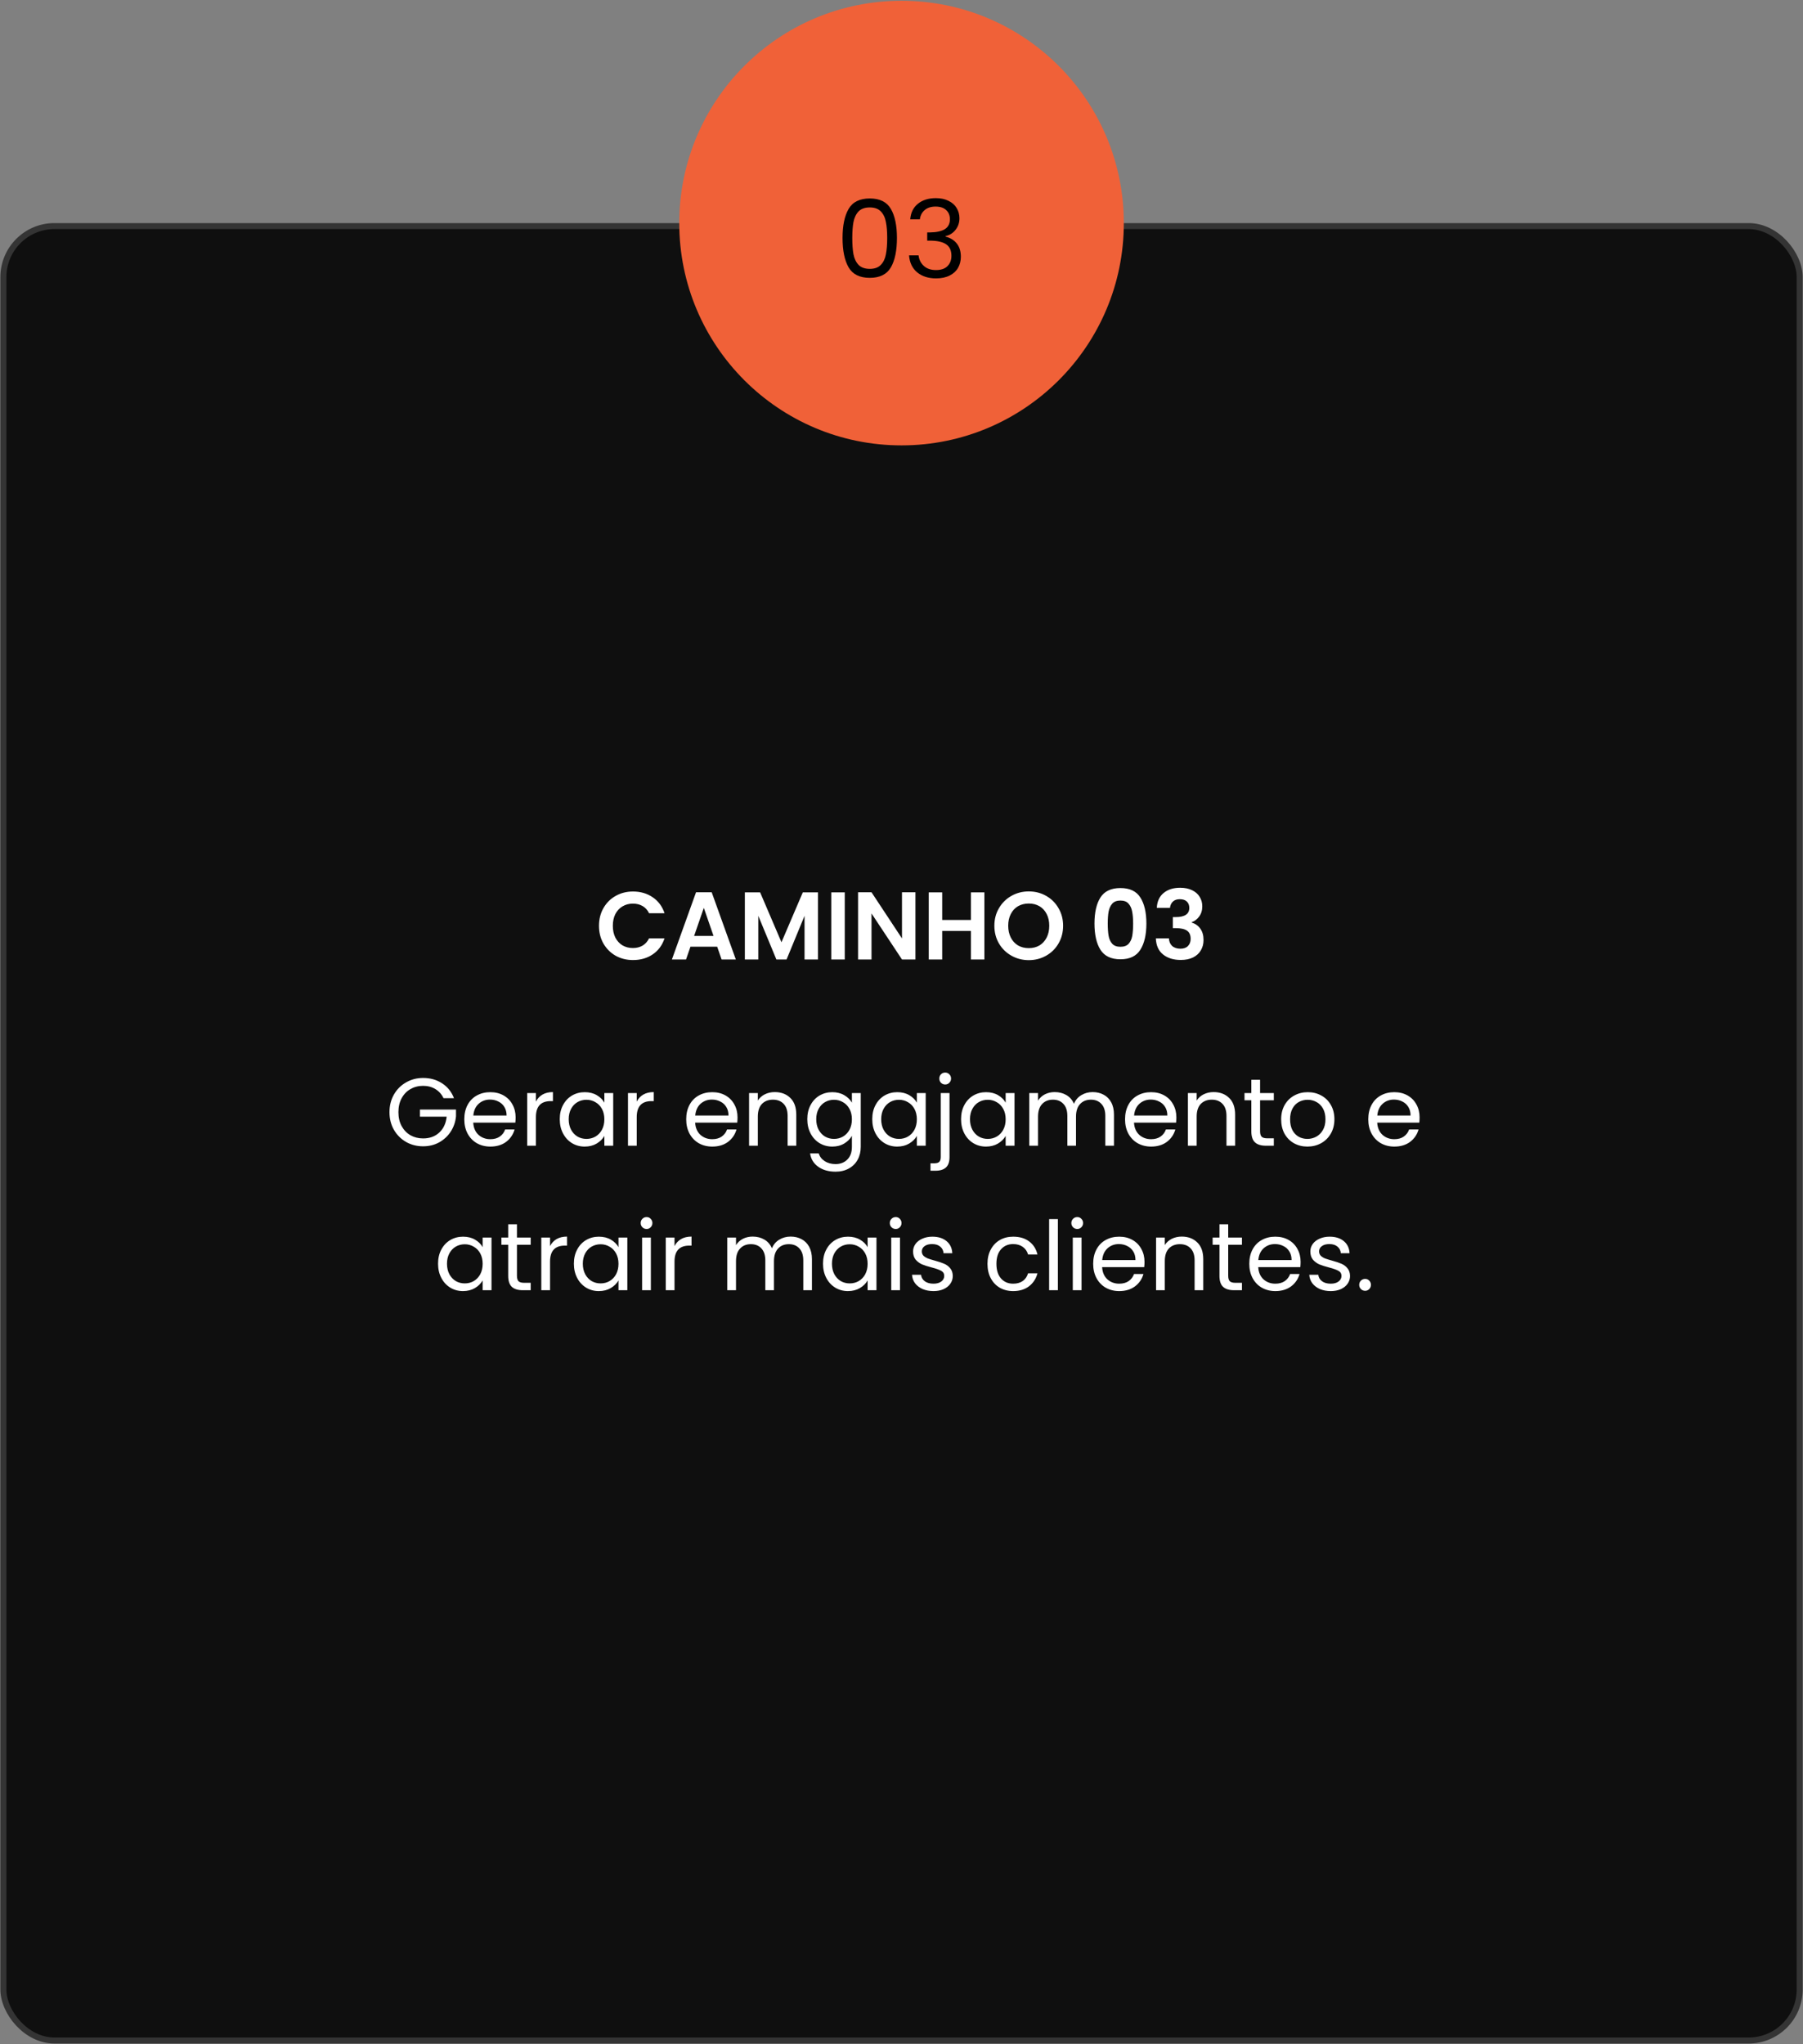 <svg xmlns="http://www.w3.org/2000/svg" width="1435" height="1627" viewBox="0 0 1435 1627" fill="none"><rect x="0" y="0" width="1435" height="1627" fill="#808080" stroke="none"/><rect x="2.694" y="179.928" width="1429.67" height="1444.02" rx="40.643" fill="#0F0F0F" stroke="#343434" stroke-width="4.782"></rect><path d="M352.979 873.955C351.5 870.844 349.358 868.447 346.553 866.764C343.748 865.03 340.483 864.163 336.76 864.163C333.037 864.163 329.671 865.03 326.662 866.764C323.703 868.447 321.357 870.895 319.623 874.108C317.94 877.27 317.099 880.943 317.099 885.125C317.099 889.307 317.94 892.979 319.623 896.142C321.357 899.304 323.703 901.752 326.662 903.486C329.671 905.169 333.037 906.011 336.76 906.011C341.962 906.011 346.247 904.455 349.613 901.344C352.979 898.233 354.943 894.025 355.504 888.721H334.236V883.059H362.925V888.415C362.517 892.801 361.14 896.83 358.793 900.502C356.447 904.124 353.362 907.005 349.536 909.147C345.711 911.238 341.452 912.284 336.76 912.284C331.813 912.284 327.299 911.136 323.219 908.841C319.139 906.495 315.9 903.256 313.503 899.125C311.157 894.994 309.984 890.327 309.984 885.125C309.984 879.923 311.157 875.256 313.503 871.125C315.9 866.942 319.139 863.704 323.219 861.409C327.299 859.062 331.813 857.889 336.76 857.889C342.421 857.889 347.42 859.292 351.755 862.097C356.141 864.902 359.329 868.855 361.318 873.955H352.979ZM410.382 889.256C410.382 890.582 410.305 891.985 410.152 893.464H376.643C376.898 897.595 378.301 900.834 380.851 903.18C383.452 905.475 386.589 906.623 390.261 906.623C393.27 906.623 395.769 905.934 397.759 904.557C399.799 903.129 401.227 901.242 402.043 898.896H409.54C408.418 902.925 406.174 906.215 402.808 908.765C399.442 911.264 395.259 912.513 390.261 912.513C386.283 912.513 382.713 911.621 379.551 909.836C376.439 908.051 373.991 905.526 372.206 902.262C370.421 898.947 369.529 895.122 369.529 890.786C369.529 886.451 370.396 882.651 372.13 879.387C373.864 876.123 376.286 873.624 379.398 871.89C382.56 870.105 386.181 869.212 390.261 869.212C394.239 869.212 397.759 870.079 400.819 871.813C403.879 873.547 406.225 875.944 407.857 879.005C409.54 882.014 410.382 885.431 410.382 889.256ZM403.19 887.803C403.19 885.15 402.604 882.881 401.431 880.994C400.258 879.056 398.651 877.602 396.611 876.633C394.622 875.613 392.403 875.103 389.955 875.103C386.436 875.103 383.427 876.225 380.928 878.469C378.48 880.713 377.077 883.824 376.72 887.803H403.19ZM426.533 876.709C427.757 874.312 429.491 872.451 431.736 871.125C434.031 869.799 436.81 869.136 440.074 869.136V876.327H438.238C430.435 876.327 426.533 880.56 426.533 889.027V911.825H419.571V869.901H426.533V876.709ZM445.51 890.71C445.51 886.426 446.377 882.677 448.111 879.464C449.845 876.199 452.217 873.675 455.226 871.89C458.286 870.105 461.678 869.212 465.401 869.212C469.073 869.212 472.261 870.003 474.964 871.584C477.667 873.165 479.682 875.154 481.008 877.551V869.901H488.046V911.825H481.008V904.022C479.631 906.47 477.565 908.51 474.811 910.142C472.108 911.723 468.946 912.513 465.324 912.513C461.601 912.513 458.235 911.595 455.226 909.759C452.217 907.923 449.845 905.348 448.111 902.032C446.377 898.717 445.51 894.943 445.51 890.71ZM481.008 890.786C481.008 887.624 480.37 884.87 479.095 882.524C477.82 880.178 476.086 878.393 473.893 877.168C471.751 875.893 469.379 875.256 466.778 875.256C464.177 875.256 461.805 875.868 459.663 877.092C457.521 878.316 455.812 880.101 454.537 882.447C453.262 884.793 452.625 887.548 452.625 890.71C452.625 893.923 453.262 896.728 454.537 899.125C455.812 901.471 457.521 903.282 459.663 904.557C461.805 905.781 464.177 906.393 466.778 906.393C469.379 906.393 471.751 905.781 473.893 904.557C476.086 903.282 477.82 901.471 479.095 899.125C480.37 896.728 481.008 893.948 481.008 890.786ZM506.773 876.709C507.997 874.312 509.731 872.451 511.975 871.125C514.27 869.799 517.05 869.136 520.314 869.136V876.327H518.478C510.675 876.327 506.773 880.56 506.773 889.027V911.825H499.811V869.901H506.773V876.709ZM586.999 889.256C586.999 890.582 586.923 891.985 586.77 893.464H553.261C553.516 897.595 554.918 900.834 557.469 903.18C560.07 905.475 563.206 906.623 566.879 906.623C569.888 906.623 572.387 905.934 574.376 904.557C576.416 903.129 577.844 901.242 578.66 898.896H586.158C585.036 902.925 582.791 906.215 579.425 908.765C576.059 911.264 571.877 912.513 566.879 912.513C562.9 912.513 559.33 911.621 556.168 909.836C553.057 908.051 550.609 905.526 548.824 902.262C547.038 898.947 546.146 895.122 546.146 890.786C546.146 886.451 547.013 882.651 548.747 879.387C550.481 876.123 552.904 873.624 556.015 871.89C559.177 870.105 562.798 869.212 566.879 869.212C570.857 869.212 574.376 870.079 577.436 871.813C580.496 873.547 582.842 875.944 584.475 879.005C586.158 882.014 586.999 885.431 586.999 889.256ZM579.808 887.803C579.808 885.15 579.221 882.881 578.048 880.994C576.875 879.056 575.269 877.602 573.228 876.633C571.239 875.613 569.021 875.103 566.573 875.103C563.053 875.103 560.044 876.225 557.545 878.469C555.097 880.713 553.694 883.824 553.337 887.803H579.808ZM616.615 869.136C621.716 869.136 625.847 870.691 629.009 873.802C632.171 876.862 633.752 881.3 633.752 887.114V911.825H626.867V888.109C626.867 883.926 625.821 880.739 623.73 878.546C621.639 876.301 618.783 875.179 615.162 875.179C611.49 875.179 608.557 876.327 606.364 878.622C604.222 880.917 603.151 884.258 603.151 888.644V911.825H596.189V869.901H603.151V875.868C604.528 873.726 606.389 872.068 608.735 870.895C611.133 869.722 613.759 869.136 616.615 869.136ZM662.415 869.212C666.036 869.212 669.198 870.003 671.901 871.584C674.655 873.165 676.695 875.154 678.021 877.551V869.901H685.06V912.743C685.06 916.568 684.244 919.96 682.612 922.918C680.98 925.927 678.633 928.273 675.573 929.956C672.564 931.64 669.045 932.481 665.016 932.481C659.507 932.481 654.917 931.181 651.245 928.579C647.573 925.978 645.405 922.434 644.742 917.945H651.627C652.392 920.495 653.974 922.536 656.371 924.066C658.768 925.647 661.65 926.437 665.016 926.437C668.841 926.437 671.952 925.239 674.349 922.842C676.797 920.444 678.021 917.078 678.021 912.743V903.945C676.644 906.393 674.604 908.433 671.901 910.065C669.198 911.697 666.036 912.513 662.415 912.513C658.691 912.513 655.3 911.595 652.239 909.759C649.23 907.923 646.859 905.348 645.125 902.032C643.39 898.717 642.523 894.943 642.523 890.71C642.523 886.426 643.39 882.677 645.125 879.464C646.859 876.199 649.23 873.675 652.239 871.89C655.3 870.105 658.691 869.212 662.415 869.212ZM678.021 890.786C678.021 887.624 677.384 884.87 676.109 882.524C674.834 880.178 673.1 878.393 670.907 877.168C668.764 875.893 666.393 875.256 663.792 875.256C661.19 875.256 658.819 875.868 656.677 877.092C654.535 878.316 652.826 880.101 651.551 882.447C650.276 884.793 649.638 887.548 649.638 890.71C649.638 893.923 650.276 896.728 651.551 899.125C652.826 901.471 654.535 903.282 656.677 904.557C658.819 905.781 661.19 906.393 663.792 906.393C666.393 906.393 668.764 905.781 670.907 904.557C673.1 903.282 674.834 901.471 676.109 899.125C677.384 896.728 678.021 893.948 678.021 890.786ZM694.224 890.71C694.224 886.426 695.091 882.677 696.825 879.464C698.559 876.199 700.93 873.675 703.94 871.89C707 870.105 710.392 869.212 714.115 869.212C717.787 869.212 720.975 870.003 723.678 871.584C726.381 873.165 728.396 875.154 729.722 877.551V869.901H736.76V911.825H729.722V904.022C728.345 906.47 726.279 908.51 723.525 910.142C720.822 911.723 717.659 912.513 714.038 912.513C710.315 912.513 706.949 911.595 703.94 909.759C700.93 907.923 698.559 905.348 696.825 902.032C695.091 898.717 694.224 894.943 694.224 890.71ZM729.722 890.786C729.722 887.624 729.084 884.87 727.809 882.524C726.534 880.178 724.8 878.393 722.607 877.168C720.465 875.893 718.093 875.256 715.492 875.256C712.891 875.256 710.519 875.868 708.377 877.092C706.235 878.316 704.526 880.101 703.251 882.447C701.976 884.793 701.339 887.548 701.339 890.71C701.339 893.923 701.976 896.728 703.251 899.125C704.526 901.471 706.235 903.282 708.377 904.557C710.519 905.781 712.891 906.393 715.492 906.393C718.093 906.393 720.465 905.781 722.607 904.557C724.8 903.282 726.534 901.471 727.809 899.125C729.084 896.728 729.722 893.948 729.722 890.786ZM752.274 863.092C750.948 863.092 749.826 862.633 748.907 861.715C748.04 860.797 747.607 859.675 747.607 858.348C747.607 857.022 748.04 855.9 748.907 854.982C749.826 854.064 750.948 853.605 752.274 853.605C753.6 853.605 754.696 854.064 755.563 854.982C756.481 855.9 756.94 857.022 756.94 858.348C756.94 859.675 756.481 860.797 755.563 861.715C754.696 862.633 753.6 863.092 752.274 863.092ZM755.716 920.929C755.716 924.652 754.773 927.381 752.886 929.115C750.999 930.849 748.244 931.716 744.623 931.716H740.568V925.825H743.476C745.414 925.825 746.765 925.443 747.53 924.678C748.346 923.913 748.754 922.612 748.754 920.776V869.901H755.716V920.929ZM764.9 890.71C764.9 886.426 765.768 882.677 767.502 879.464C769.236 876.199 771.607 873.675 774.617 871.89C777.677 870.105 781.068 869.212 784.792 869.212C788.464 869.212 791.651 870.003 794.355 871.584C797.058 873.165 799.072 875.154 800.398 877.551V869.901H807.437V911.825H800.398V904.022C799.021 906.47 796.956 908.51 794.202 910.142C791.498 911.723 788.336 912.513 784.715 912.513C780.992 912.513 777.626 911.595 774.617 909.759C771.607 907.923 769.236 905.348 767.502 902.032C765.768 898.717 764.9 894.943 764.9 890.71ZM800.398 890.786C800.398 887.624 799.761 884.87 798.486 882.524C797.211 880.178 795.477 878.393 793.284 877.168C791.141 875.893 788.77 875.256 786.169 875.256C783.568 875.256 781.196 875.868 779.054 877.092C776.912 878.316 775.203 880.101 773.928 882.447C772.653 884.793 772.015 887.548 772.015 890.71C772.015 893.923 772.653 896.728 773.928 899.125C775.203 901.471 776.912 903.282 779.054 904.557C781.196 905.781 783.568 906.393 786.169 906.393C788.77 906.393 791.141 905.781 793.284 904.557C795.477 903.282 797.211 901.471 798.486 899.125C799.761 896.728 800.398 893.948 800.398 890.786ZM869.618 869.136C872.882 869.136 875.789 869.824 878.34 871.201C880.89 872.527 882.904 874.542 884.383 877.245C885.863 879.948 886.602 883.238 886.602 887.114V911.825H879.717V888.109C879.717 883.926 878.671 880.739 876.58 878.546C874.54 876.301 871.76 875.179 868.241 875.179C864.62 875.179 861.738 876.352 859.596 878.699C857.454 880.994 856.383 884.334 856.383 888.721V911.825H849.497V888.109C849.497 883.926 848.452 880.739 846.361 878.546C844.321 876.301 841.541 875.179 838.022 875.179C834.401 875.179 831.519 876.352 829.377 878.699C827.235 880.994 826.164 884.334 826.164 888.721V911.825H819.202V869.901H826.164V875.944C827.541 873.751 829.377 872.068 831.672 870.895C834.018 869.722 836.594 869.136 839.399 869.136C842.918 869.136 846.029 869.926 848.732 871.507C851.436 873.088 853.45 875.409 854.776 878.469C855.949 875.511 857.887 873.216 860.591 871.584C863.294 869.952 866.303 869.136 869.618 869.136ZM936.274 889.256C936.274 890.582 936.198 891.985 936.045 893.464H902.536C902.791 897.595 904.193 900.834 906.744 903.18C909.345 905.475 912.481 906.623 916.154 906.623C919.163 906.623 921.662 905.934 923.651 904.557C925.691 903.129 927.119 901.242 927.935 898.896H935.433C934.311 902.925 932.067 906.215 928.7 908.765C925.334 911.264 921.152 912.513 916.154 912.513C912.175 912.513 908.605 911.621 905.443 909.836C902.332 908.051 899.884 905.526 898.099 902.262C896.314 898.947 895.421 895.122 895.421 890.786C895.421 886.451 896.288 882.651 898.022 879.387C899.756 876.123 902.179 873.624 905.29 871.89C908.452 870.105 912.073 869.212 916.154 869.212C920.132 869.212 923.651 870.079 926.711 871.813C929.771 873.547 932.118 875.944 933.75 879.005C935.433 882.014 936.274 885.431 936.274 889.256ZM929.083 887.803C929.083 885.15 928.496 882.881 927.323 880.994C926.15 879.056 924.544 877.602 922.504 876.633C920.514 875.613 918.296 875.103 915.848 875.103C912.328 875.103 909.319 876.225 906.82 878.469C904.372 880.713 902.969 883.824 902.612 887.803H929.083ZM965.89 869.136C970.991 869.136 975.122 870.691 978.284 873.802C981.446 876.862 983.027 881.3 983.027 887.114V911.825H976.142V888.109C976.142 883.926 975.096 880.739 973.005 878.546C970.914 876.301 968.058 875.179 964.437 875.179C960.765 875.179 957.832 876.327 955.639 878.622C953.497 880.917 952.426 884.258 952.426 888.644V911.825H945.464V869.901H952.426V875.868C953.803 873.726 955.664 872.068 958.01 870.895C960.408 869.722 963.034 869.136 965.89 869.136ZM1002.89 875.638V900.349C1002.89 902.389 1003.33 903.843 1004.19 904.71C1005.06 905.526 1006.56 905.934 1008.71 905.934H1013.83V911.825H1007.56C1003.68 911.825 1000.78 910.932 998.837 909.147C996.899 907.362 995.93 904.43 995.93 900.349V875.638H990.498V869.901H995.93V859.343H1002.89V869.901H1013.83V875.638H1002.89ZM1040.55 912.513C1036.62 912.513 1033.05 911.621 1029.84 909.836C1026.68 908.051 1024.18 905.526 1022.34 902.262C1020.56 898.947 1019.67 895.122 1019.67 890.786C1019.67 886.502 1020.58 882.728 1022.42 879.464C1024.31 876.148 1026.86 873.624 1030.07 871.89C1033.28 870.105 1036.88 869.212 1040.86 869.212C1044.84 869.212 1048.43 870.105 1051.64 871.89C1054.86 873.624 1057.38 876.123 1059.22 879.387C1061.11 882.651 1062.05 886.451 1062.05 890.786C1062.05 895.122 1061.08 898.947 1059.14 902.262C1057.25 905.526 1054.68 908.051 1051.42 909.836C1048.15 911.621 1044.53 912.513 1040.55 912.513ZM1040.55 906.393C1043.05 906.393 1045.4 905.807 1047.59 904.634C1049.78 903.46 1051.54 901.701 1052.87 899.355C1054.25 897.009 1054.93 894.152 1054.93 890.786C1054.93 887.42 1054.27 884.564 1052.95 882.218C1051.62 879.872 1049.88 878.138 1047.74 877.015C1045.6 875.842 1043.28 875.256 1040.78 875.256C1038.23 875.256 1035.88 875.842 1033.74 877.015C1031.65 878.138 1029.97 879.872 1028.69 882.218C1027.42 884.564 1026.78 887.42 1026.78 890.786C1026.78 894.203 1027.39 897.085 1028.62 899.431C1029.89 901.777 1031.57 903.537 1033.67 904.71C1035.76 905.832 1038.05 906.393 1040.55 906.393ZM1129.85 889.256C1129.85 890.582 1129.77 891.985 1129.62 893.464H1096.11C1096.37 897.595 1097.77 900.834 1100.32 903.18C1102.92 905.475 1106.06 906.623 1109.73 906.623C1112.74 906.623 1115.24 905.934 1117.23 904.557C1119.27 903.129 1120.7 901.242 1121.51 898.896H1129.01C1127.89 902.925 1125.64 906.215 1122.28 908.765C1118.91 911.264 1114.73 912.513 1109.73 912.513C1105.75 912.513 1102.18 911.621 1099.02 909.836C1095.91 908.051 1093.46 905.526 1091.68 902.262C1089.89 898.947 1089 895.122 1089 890.786C1089 886.451 1089.86 882.651 1091.6 879.387C1093.33 876.123 1095.76 873.624 1098.87 871.89C1102.03 870.105 1105.65 869.212 1109.73 869.212C1113.71 869.212 1117.23 870.079 1120.29 871.813C1123.35 873.547 1125.69 875.944 1127.33 879.005C1129.01 882.014 1129.85 885.431 1129.85 889.256ZM1122.66 887.803C1122.66 885.15 1122.07 882.881 1120.9 880.994C1119.73 879.056 1118.12 877.602 1116.08 876.633C1114.09 875.613 1111.87 875.103 1109.42 875.103C1105.91 875.103 1102.9 876.225 1100.4 878.469C1097.95 880.713 1096.55 883.824 1096.19 887.803H1122.66ZM348.647 1005.71C348.647 1001.43 349.514 997.677 351.248 994.464C352.982 991.199 355.354 988.675 358.363 986.89C361.423 985.105 364.815 984.212 368.538 984.212C372.21 984.212 375.398 985.003 378.101 986.584C380.804 988.165 382.819 990.154 384.145 992.551V984.901H391.183V1026.82H384.145V1019.02C382.768 1021.47 380.702 1023.51 377.948 1025.14C375.245 1026.72 372.083 1027.51 368.461 1027.51C364.738 1027.51 361.372 1026.6 358.363 1024.76C355.354 1022.92 352.982 1020.35 351.248 1017.03C349.514 1013.72 348.647 1009.94 348.647 1005.71ZM384.145 1005.79C384.145 1002.62 383.507 999.87 382.232 997.524C380.957 995.178 379.223 993.393 377.03 992.168C374.888 990.893 372.516 990.256 369.915 990.256C367.314 990.256 364.942 990.868 362.8 992.092C360.658 993.316 358.949 995.101 357.674 997.447C356.399 999.793 355.762 1002.55 355.762 1005.71C355.762 1008.92 356.399 1011.73 357.674 1014.13C358.949 1016.47 360.658 1018.28 362.8 1019.56C364.942 1020.78 367.314 1021.39 369.915 1021.39C372.516 1021.39 374.888 1020.78 377.03 1019.56C379.223 1018.28 380.957 1016.47 382.232 1014.13C383.507 1011.73 384.145 1008.95 384.145 1005.79ZM411.44 990.638V1015.35C411.44 1017.39 411.874 1018.84 412.741 1019.71C413.608 1020.53 415.112 1020.93 417.254 1020.93H422.38V1026.82H416.107C412.231 1026.82 409.323 1025.93 407.385 1024.15C405.447 1022.36 404.478 1019.43 404.478 1015.35V990.638H399.046V984.901H404.478V974.343H411.44V984.901H422.38V990.638H411.44ZM437.777 991.709C439.001 989.312 440.735 987.451 442.98 986.125C445.275 984.799 448.054 984.136 451.318 984.136V991.327H449.482C441.679 991.327 437.777 995.56 437.777 1004.03V1026.82H430.815V984.901H437.777V991.709ZM456.754 1005.71C456.754 1001.43 457.621 997.677 459.355 994.464C461.089 991.199 463.461 988.675 466.47 986.89C469.53 985.105 472.922 984.212 476.645 984.212C480.317 984.212 483.505 985.003 486.208 986.584C488.911 988.165 490.926 990.154 492.252 992.551V984.901H499.29V1026.82H492.252V1019.02C490.875 1021.47 488.809 1023.51 486.055 1025.14C483.352 1026.72 480.19 1027.51 476.569 1027.51C472.845 1027.51 469.479 1026.6 466.47 1024.76C463.461 1022.92 461.089 1020.35 459.355 1017.03C457.621 1013.72 456.754 1009.94 456.754 1005.71ZM492.252 1005.79C492.252 1002.62 491.614 999.87 490.339 997.524C489.064 995.178 487.33 993.393 485.137 992.168C482.995 990.893 480.623 990.256 478.022 990.256C475.421 990.256 473.049 990.868 470.907 992.092C468.765 993.316 467.056 995.101 465.781 997.447C464.506 999.793 463.869 1002.55 463.869 1005.71C463.869 1008.92 464.506 1011.73 465.781 1014.13C467.056 1016.47 468.765 1018.28 470.907 1019.56C473.049 1020.78 475.421 1021.39 478.022 1021.39C480.623 1021.39 482.995 1020.78 485.137 1019.56C487.33 1018.28 489.064 1016.47 490.339 1014.13C491.614 1011.73 492.252 1008.95 492.252 1005.79ZM514.651 978.092C513.325 978.092 512.203 977.633 511.285 976.715C510.367 975.797 509.908 974.675 509.908 973.348C509.908 972.022 510.367 970.9 511.285 969.982C512.203 969.064 513.325 968.605 514.651 968.605C515.926 968.605 516.997 969.064 517.864 969.982C518.782 970.9 519.241 972.022 519.241 973.348C519.241 974.675 518.782 975.797 517.864 976.715C516.997 977.633 515.926 978.092 514.651 978.092ZM518.017 984.901V1026.82H511.055V984.901H518.017ZM536.844 991.709C538.068 989.312 539.803 987.451 542.047 986.125C544.342 984.799 547.121 984.136 550.386 984.136V991.327H548.55C540.746 991.327 536.844 995.56 536.844 1004.03V1026.82H529.882V984.901H536.844V991.709ZM629.235 984.136C632.499 984.136 635.406 984.824 637.956 986.201C640.506 987.527 642.521 989.542 644 992.245C645.479 994.948 646.219 998.238 646.219 1002.11V1026.82H639.333V1003.11C639.333 998.926 638.288 995.739 636.197 993.546C634.156 991.301 631.377 990.179 627.858 990.179C624.236 990.179 621.355 991.352 619.213 993.699C617.07 995.994 615.999 999.334 615.999 1003.72V1026.82H609.114V1003.11C609.114 998.926 608.068 995.739 605.977 993.546C603.937 991.301 601.158 990.179 597.638 990.179C594.017 990.179 591.136 991.352 588.993 993.699C586.851 995.994 585.78 999.334 585.78 1003.72V1026.82H578.818V984.901H585.78V990.944C587.157 988.751 588.993 987.068 591.289 985.895C593.635 984.722 596.21 984.136 599.015 984.136C602.535 984.136 605.646 984.926 608.349 986.507C611.052 988.088 613.067 990.409 614.393 993.469C615.566 990.511 617.504 988.216 620.207 986.584C622.91 984.952 625.919 984.136 629.235 984.136ZM655.038 1005.71C655.038 1001.43 655.905 997.677 657.639 994.464C659.373 991.199 661.744 988.675 664.754 986.89C667.814 985.105 671.205 984.212 674.929 984.212C678.601 984.212 681.789 985.003 684.492 986.584C687.195 988.165 689.209 990.154 690.536 992.551V984.901H697.574V1026.82H690.536V1019.02C689.158 1021.47 687.093 1023.51 684.339 1025.14C681.636 1026.72 678.473 1027.51 674.852 1027.51C671.129 1027.51 667.763 1026.6 664.754 1024.76C661.744 1022.92 659.373 1020.35 657.639 1017.03C655.905 1013.72 655.038 1009.94 655.038 1005.71ZM690.536 1005.79C690.536 1002.62 689.898 999.87 688.623 997.524C687.348 995.178 685.614 993.393 683.421 992.168C681.279 990.893 678.907 990.256 676.306 990.256C673.705 990.256 671.333 990.868 669.191 992.092C667.049 993.316 665.34 995.101 664.065 997.447C662.79 999.793 662.152 1002.55 662.152 1005.71C662.152 1008.92 662.79 1011.73 664.065 1014.13C665.34 1016.47 667.049 1018.28 669.191 1019.56C671.333 1020.78 673.705 1021.39 676.306 1021.39C678.907 1021.39 681.279 1020.78 683.421 1019.56C685.614 1018.28 687.348 1016.47 688.623 1014.13C689.898 1011.73 690.536 1008.95 690.536 1005.79ZM712.935 978.092C711.608 978.092 710.486 977.633 709.568 976.715C708.65 975.797 708.191 974.675 708.191 973.348C708.191 972.022 708.65 970.9 709.568 969.982C710.486 969.064 711.608 968.605 712.935 968.605C714.21 968.605 715.281 969.064 716.148 969.982C717.066 970.9 717.525 972.022 717.525 973.348C717.525 974.675 717.066 975.797 716.148 976.715C715.281 977.633 714.21 978.092 712.935 978.092ZM716.301 984.901V1026.82H709.339V984.901H716.301ZM743.008 1027.51C739.795 1027.51 736.913 1026.98 734.363 1025.91C731.813 1024.78 729.798 1023.25 728.319 1021.32C726.84 1019.33 726.024 1017.06 725.871 1014.51H733.062C733.266 1016.6 734.235 1018.31 735.97 1019.63C737.755 1020.96 740.075 1021.62 742.931 1021.62C745.584 1021.62 747.675 1021.04 749.205 1019.86C750.735 1018.69 751.5 1017.21 751.5 1015.43C751.5 1013.59 750.684 1012.24 749.052 1011.37C747.42 1010.45 744.895 1009.56 741.478 1008.69C738.367 1007.88 735.817 1007.06 733.827 1006.25C731.889 1005.38 730.206 1004.13 728.778 1002.5C727.401 1000.81 726.713 998.62 726.713 995.917C726.713 993.775 727.35 991.811 728.625 990.026C729.9 988.241 731.711 986.839 734.057 985.819C736.403 984.748 739.081 984.212 742.09 984.212C746.731 984.212 750.48 985.385 753.336 987.731C756.192 990.077 757.722 993.291 757.926 997.371H750.964C750.811 995.178 749.919 993.418 748.287 992.092C746.706 990.766 744.564 990.103 741.86 990.103C739.361 990.103 737.372 990.638 735.893 991.709C734.414 992.781 733.674 994.183 733.674 995.917C733.674 997.294 734.108 998.442 734.975 999.36C735.893 1000.23 737.015 1000.94 738.341 1001.5C739.718 1002.01 741.605 1002.6 744.002 1003.26C747.012 1004.08 749.46 1004.89 751.347 1005.71C753.234 1006.47 754.841 1007.65 756.167 1009.23C757.544 1010.81 758.258 1012.88 758.309 1015.43C758.309 1017.72 757.671 1019.79 756.396 1021.62C755.121 1023.46 753.311 1024.91 750.964 1025.98C748.669 1027 746.017 1027.51 743.008 1027.51ZM785.932 1005.79C785.932 1001.45 786.799 997.677 788.533 994.464C790.267 991.199 792.664 988.675 795.724 986.89C798.835 985.105 802.38 984.212 806.358 984.212C811.51 984.212 815.743 985.462 819.058 987.961C822.424 990.46 824.643 993.928 825.714 998.365H818.216C817.502 995.815 816.1 993.801 814.009 992.322C811.969 990.842 809.418 990.103 806.358 990.103C802.38 990.103 799.167 991.48 796.719 994.234C794.271 996.937 793.047 1000.79 793.047 1005.79C793.047 1010.84 794.271 1014.74 796.719 1017.49C799.167 1020.25 802.38 1021.62 806.358 1021.62C809.418 1021.62 811.969 1020.91 814.009 1019.48C816.049 1018.05 817.451 1016.01 818.216 1013.36H825.714C824.592 1017.64 822.348 1021.09 818.982 1023.69C815.615 1026.24 811.408 1027.51 806.358 1027.51C802.38 1027.51 798.835 1026.62 795.724 1024.84C792.664 1023.05 790.267 1020.53 788.533 1017.26C786.799 1014 785.932 1010.17 785.932 1005.79ZM841.965 970.212V1026.82H835.003V970.212H841.965ZM857.426 978.092C856.1 978.092 854.978 977.633 854.06 976.715C853.142 975.797 852.683 974.675 852.683 973.348C852.683 972.022 853.142 970.9 854.06 969.982C854.978 969.064 856.1 968.605 857.426 968.605C858.701 968.605 859.772 969.064 860.639 969.982C861.557 970.9 862.016 972.022 862.016 973.348C862.016 974.675 861.557 975.797 860.639 976.715C859.772 977.633 858.701 978.092 857.426 978.092ZM860.792 984.901V1026.82H853.83V984.901H860.792ZM910.91 1004.26C910.91 1005.58 910.833 1006.98 910.68 1008.46H877.171C877.426 1012.6 878.829 1015.83 881.379 1018.18C883.98 1020.48 887.117 1021.62 890.789 1021.62C893.798 1021.62 896.298 1020.93 898.287 1019.56C900.327 1018.13 901.755 1016.24 902.571 1013.9H910.068C908.946 1017.92 906.702 1021.21 903.336 1023.76C899.97 1026.26 895.787 1027.51 890.789 1027.51C886.811 1027.51 883.241 1026.62 880.079 1024.84C876.967 1023.05 874.519 1020.53 872.734 1017.26C870.949 1013.95 870.057 1010.12 870.057 1005.79C870.057 1001.45 870.924 997.651 872.658 994.387C874.392 991.123 876.814 988.624 879.926 986.89C883.088 985.105 886.709 984.212 890.789 984.212C894.767 984.212 898.287 985.079 901.347 986.813C904.407 988.547 906.753 990.944 908.385 994.005C910.068 997.014 910.91 1000.43 910.91 1004.26ZM903.718 1002.8C903.718 1000.15 903.132 997.881 901.959 995.994C900.786 994.056 899.179 992.602 897.139 991.633C895.15 990.613 892.931 990.103 890.483 990.103C886.964 990.103 883.955 991.225 881.456 993.469C879.008 995.713 877.605 998.824 877.248 1002.8H903.718ZM940.526 984.136C945.626 984.136 949.758 985.691 952.92 988.802C956.082 991.862 957.663 996.3 957.663 1002.11V1026.82H950.778V1003.11C950.778 998.926 949.732 995.739 947.641 993.546C945.55 991.301 942.694 990.179 939.072 990.179C935.4 990.179 932.468 991.327 930.274 993.622C928.132 995.917 927.061 999.258 927.061 1003.64V1026.82H920.099V984.901H927.061V990.868C928.438 988.726 930.3 987.068 932.646 985.895C935.043 984.722 937.67 984.136 940.526 984.136ZM977.527 990.638V1015.35C977.527 1017.39 977.961 1018.84 978.828 1019.71C979.695 1020.53 981.199 1020.93 983.341 1020.93H988.467V1026.82H982.194C978.318 1026.82 975.41 1025.93 973.472 1024.15C971.534 1022.36 970.565 1019.43 970.565 1015.35V990.638H965.133V984.901H970.565V974.343H977.527V984.901H988.467V990.638H977.527ZM1035.15 1004.26C1035.15 1005.58 1035.08 1006.98 1034.93 1008.46H1001.42C1001.67 1012.6 1003.07 1015.83 1005.62 1018.18C1008.23 1020.48 1011.36 1021.62 1015.03 1021.62C1018.04 1021.62 1020.54 1020.93 1022.53 1019.56C1024.57 1018.13 1026 1016.24 1026.82 1013.9H1034.31C1033.19 1017.92 1030.95 1021.21 1027.58 1023.76C1024.21 1026.26 1020.03 1027.51 1015.03 1027.51C1011.06 1027.51 1007.49 1026.62 1004.32 1024.84C1001.21 1023.05 998.764 1020.53 996.979 1017.26C995.194 1013.95 994.301 1010.12 994.301 1005.79C994.301 1001.45 995.168 997.651 996.902 994.387C998.637 991.123 1001.06 988.624 1004.17 986.89C1007.33 985.105 1010.95 984.212 1015.03 984.212C1019.01 984.212 1022.53 985.079 1025.59 986.813C1028.65 988.547 1031 990.944 1032.63 994.005C1034.31 997.014 1035.15 1000.43 1035.15 1004.26ZM1027.96 1002.8C1027.96 1000.15 1027.38 997.881 1026.2 995.994C1025.03 994.056 1023.42 992.602 1021.38 991.633C1019.39 990.613 1017.18 990.103 1014.73 990.103C1011.21 990.103 1008.2 991.225 1005.7 993.469C1003.25 995.713 1001.85 998.824 1001.49 1002.8H1027.96ZM1059.19 1027.51C1055.97 1027.51 1053.09 1026.98 1050.54 1025.91C1047.99 1024.78 1045.98 1023.25 1044.5 1021.32C1043.02 1019.33 1042.2 1017.06 1042.05 1014.51H1049.24C1049.44 1016.6 1050.41 1018.31 1052.15 1019.63C1053.93 1020.96 1056.25 1021.62 1059.11 1021.62C1061.76 1021.62 1063.85 1021.04 1065.38 1019.86C1066.91 1018.69 1067.68 1017.21 1067.68 1015.43C1067.68 1013.59 1066.86 1012.24 1065.23 1011.37C1063.6 1010.45 1061.07 1009.56 1057.66 1008.69C1054.54 1007.88 1051.99 1007.06 1050.01 1006.25C1048.07 1005.38 1046.38 1004.13 1044.96 1002.5C1043.58 1000.81 1042.89 998.62 1042.89 995.917C1042.89 993.775 1043.53 991.811 1044.8 990.026C1046.08 988.241 1047.89 986.839 1050.23 985.819C1052.58 984.748 1055.26 984.212 1058.27 984.212C1062.91 984.212 1066.66 985.385 1069.51 987.731C1072.37 990.077 1073.9 993.291 1074.1 997.371H1067.14C1066.99 995.178 1066.1 993.418 1064.46 992.092C1062.88 990.766 1060.74 990.103 1058.04 990.103C1055.54 990.103 1053.55 990.638 1052.07 991.709C1050.59 992.781 1049.85 994.183 1049.85 995.917C1049.85 997.294 1050.29 998.442 1051.15 999.36C1052.07 1000.23 1053.19 1000.94 1054.52 1001.5C1055.9 1002.01 1057.78 1002.6 1060.18 1003.26C1063.19 1004.08 1065.64 1004.89 1067.52 1005.71C1069.41 1006.47 1071.02 1007.65 1072.34 1009.23C1073.72 1010.81 1074.44 1012.88 1074.49 1015.43C1074.49 1017.72 1073.85 1019.79 1072.57 1021.62C1071.3 1023.46 1069.49 1024.91 1067.14 1025.98C1064.85 1027 1062.2 1027.51 1059.19 1027.51ZM1086.53 1027.28C1085.21 1027.28 1084.09 1026.82 1083.17 1025.91C1082.25 1024.99 1081.79 1023.87 1081.79 1022.54C1081.79 1021.21 1082.25 1020.09 1083.17 1019.17C1084.09 1018.26 1085.21 1017.8 1086.53 1017.8C1087.81 1017.8 1088.88 1018.26 1089.75 1019.17C1090.66 1020.09 1091.12 1021.21 1091.12 1022.54C1091.12 1023.87 1090.66 1024.99 1089.75 1025.91C1088.88 1026.82 1087.81 1027.28 1086.53 1027.28Z" fill="white"></path><path d="M476.732 736.821C476.732 731.568 477.905 726.876 480.252 722.744C482.649 718.562 485.887 715.323 489.968 713.028C494.099 710.682 498.715 709.509 503.815 709.509C509.782 709.509 515.01 711.039 519.498 714.099C523.987 717.16 527.123 721.393 528.908 726.799H516.591C515.367 724.249 513.633 722.336 511.389 721.061C509.196 719.786 506.646 719.149 503.738 719.149C500.627 719.149 497.848 719.888 495.399 721.367C493.002 722.795 491.115 724.835 489.738 727.488C488.412 730.14 487.749 733.251 487.749 736.821C487.749 740.34 488.412 743.452 489.738 746.155C491.115 748.807 493.002 750.872 495.399 752.352C497.848 753.78 500.627 754.494 503.738 754.494C506.646 754.494 509.196 753.856 511.389 752.581C513.633 751.255 515.367 749.317 516.591 746.767H528.908C527.123 752.224 523.987 756.483 519.498 759.543C515.061 762.552 509.833 764.057 503.815 764.057C498.715 764.057 494.099 762.909 489.968 760.614C485.887 758.268 482.649 755.029 480.252 750.898C477.905 746.767 476.732 742.074 476.732 736.821ZM570.8 753.423H549.532L546.013 763.598H534.767L553.969 710.121H566.44L585.642 763.598H574.32L570.8 753.423ZM567.893 744.854L560.166 722.515L552.439 744.854H567.893ZM651.04 710.198V763.598H640.329V728.865L626.023 763.598H617.913L603.53 728.865V763.598H592.82V710.198H604.984L621.968 749.903L638.952 710.198H651.04ZM672.34 710.198V763.598H661.629V710.198H672.34ZM728.595 763.598H717.884L693.632 726.952V763.598H682.922V710.121H693.632L717.884 746.843V710.121H728.595V763.598ZM783.475 710.198V763.598H772.765V740.876H749.89V763.598H739.179V710.198H749.89V732.154H772.765V710.198H783.475ZM818.805 764.133C813.806 764.133 809.216 762.96 805.034 760.614C800.852 758.268 797.536 755.029 795.088 750.898C792.64 746.716 791.416 741.998 791.416 736.745C791.416 731.542 792.64 726.876 795.088 722.744C797.536 718.562 800.852 715.298 805.034 712.952C809.216 710.606 813.806 709.433 818.805 709.433C823.854 709.433 828.444 710.606 832.575 712.952C836.758 715.298 840.047 718.562 842.444 722.744C844.893 726.876 846.117 731.542 846.117 736.745C846.117 741.998 844.893 746.716 842.444 750.898C840.047 755.029 836.758 758.268 832.575 760.614C828.393 762.96 823.803 764.133 818.805 764.133ZM818.805 754.57C822.018 754.57 824.849 753.856 827.297 752.428C829.745 750.949 831.657 748.858 833.034 746.155C834.412 743.452 835.1 740.315 835.1 736.745C835.1 733.174 834.412 730.063 833.034 727.411C831.657 724.708 829.745 722.642 827.297 721.214C824.849 719.786 822.018 719.072 818.805 719.072C815.591 719.072 812.735 719.786 810.236 721.214C807.788 722.642 805.875 724.708 804.498 727.411C803.121 730.063 802.433 733.174 802.433 736.745C802.433 740.315 803.121 743.452 804.498 746.155C805.875 748.858 807.788 750.949 810.236 752.428C812.735 753.856 815.591 754.57 818.805 754.57ZM871.091 734.985C871.091 726.162 872.672 719.251 875.834 714.252C879.047 709.254 884.351 706.755 891.747 706.755C899.142 706.755 904.421 709.254 907.583 714.252C910.796 719.251 912.403 726.162 912.403 734.985C912.403 743.86 910.796 750.821 907.583 755.871C904.421 760.92 899.142 763.445 891.747 763.445C884.351 763.445 879.047 760.92 875.834 755.871C872.672 750.821 871.091 743.86 871.091 734.985ZM901.845 734.985C901.845 731.211 901.59 728.049 901.08 725.499C900.621 722.897 899.652 720.781 898.173 719.149C896.745 717.517 894.603 716.701 891.747 716.701C888.891 716.701 886.723 717.517 885.244 719.149C883.816 720.781 882.847 722.897 882.337 725.499C881.878 728.049 881.648 731.211 881.648 734.985C881.648 738.861 881.878 742.125 882.337 744.778C882.796 747.379 883.765 749.495 885.244 751.127C886.723 752.709 888.891 753.499 891.747 753.499C894.603 753.499 896.771 752.709 898.25 751.127C899.729 749.495 900.698 747.379 901.157 744.778C901.616 742.125 901.845 738.861 901.845 734.985ZM920.702 722.515C920.957 717.415 922.743 713.487 926.058 710.733C929.424 707.928 933.836 706.525 939.293 706.525C943.016 706.525 946.204 707.188 948.856 708.515C951.508 709.79 953.497 711.549 954.823 713.793C956.2 715.986 956.889 718.486 956.889 721.291C956.889 724.504 956.047 727.233 954.364 729.477C952.732 731.67 950.769 733.149 948.473 733.914V734.22C951.432 735.138 953.727 736.77 955.359 739.116C957.042 741.462 957.884 744.472 957.884 748.144C957.884 751.204 957.169 753.933 955.741 756.33C954.364 758.727 952.299 760.614 949.545 761.991C946.841 763.317 943.577 763.98 939.752 763.98C933.989 763.98 929.296 762.527 925.675 759.619C922.054 756.712 920.141 752.428 919.937 746.767H930.342C930.444 749.266 931.286 751.28 932.867 752.811C934.499 754.29 936.717 755.029 939.522 755.029C942.124 755.029 944.113 754.315 945.49 752.887C946.918 751.408 947.632 749.521 947.632 747.226C947.632 744.166 946.663 741.972 944.725 740.646C942.787 739.32 939.778 738.657 935.697 738.657H933.479V729.859H935.697C942.94 729.859 946.561 727.437 946.561 722.591C946.561 720.398 945.898 718.69 944.572 717.466C943.297 716.241 941.435 715.629 938.987 715.629C936.59 715.629 934.728 716.292 933.402 717.619C932.127 718.894 931.388 720.526 931.184 722.515H920.702Z" fill="white"></path><path d="M894.447 177.538C894.447 275.246 815.239 354.454 717.531 354.454C619.823 354.454 540.615 275.246 540.615 177.538C540.615 79.83 619.823 0.622 717.531 0.622C815.239 0.622 894.447 79.83 894.447 177.538Z" fill="#F06138"></path><path d="M670.577 189.362C670.577 179.493 672.184 171.804 675.397 166.296C678.61 160.73 684.233 157.948 692.266 157.948C700.242 157.948 705.836 160.73 709.05 166.296C712.263 171.804 713.869 179.493 713.869 189.362C713.869 199.403 712.263 207.207 709.05 212.772C705.836 218.338 700.242 221.121 692.266 221.121C684.233 221.121 678.61 218.338 675.397 212.772C672.184 207.207 670.577 199.403 670.577 189.362ZM706.123 189.362C706.123 184.37 705.779 180.153 705.09 176.71C704.459 173.21 703.111 170.399 701.045 168.276C699.037 166.153 696.111 165.091 692.266 165.091C688.365 165.091 685.381 166.153 683.315 168.276C681.307 170.399 679.959 173.21 679.27 176.71C678.639 180.153 678.324 184.37 678.324 189.362C678.324 194.526 678.639 198.858 679.27 202.358C679.959 205.858 681.307 208.67 683.315 210.793C685.381 212.916 688.365 213.977 692.266 213.977C696.111 213.977 699.037 212.916 701.045 210.793C703.111 208.67 704.459 205.858 705.09 202.358C705.779 198.858 706.123 194.526 706.123 189.362Z" fill="black"></path><path d="M724.45 174.559C724.851 169.28 726.888 165.149 730.56 162.165C734.233 159.181 738.995 157.689 744.848 157.689C748.749 157.689 752.106 158.407 754.917 159.841C757.786 161.218 759.938 163.112 761.372 165.521C762.864 167.931 763.61 170.657 763.61 173.698C763.61 177.255 762.577 180.325 760.512 182.907C758.504 185.489 755.864 187.153 752.594 187.899V188.329C756.323 189.247 759.278 191.055 761.459 193.752C763.639 196.448 764.729 199.977 764.729 204.338C764.729 207.608 763.983 210.563 762.491 213.203C761 215.785 758.762 217.822 755.778 219.314C752.794 220.805 749.208 221.551 745.02 221.551C738.938 221.551 733.946 219.973 730.044 216.818C726.142 213.604 723.962 209.072 723.503 203.219H731.077C731.478 206.662 732.884 209.473 735.294 211.654C737.704 213.834 740.917 214.924 744.934 214.924C748.95 214.924 751.991 213.891 754.057 211.826C756.18 209.703 757.241 206.977 757.241 203.649C757.241 199.346 755.807 196.248 752.938 194.354C750.069 192.461 745.737 191.514 739.942 191.514H737.962V184.973H740.028C745.307 184.915 749.294 184.055 751.991 182.391C754.688 180.669 756.036 178.03 756.036 174.472C756.036 171.431 755.032 168.993 753.024 167.157C751.073 165.321 748.262 164.403 744.589 164.403C741.032 164.403 738.163 165.321 735.983 167.157C733.802 168.993 732.511 171.46 732.11 174.559H724.45Z" fill="black"></path></svg>